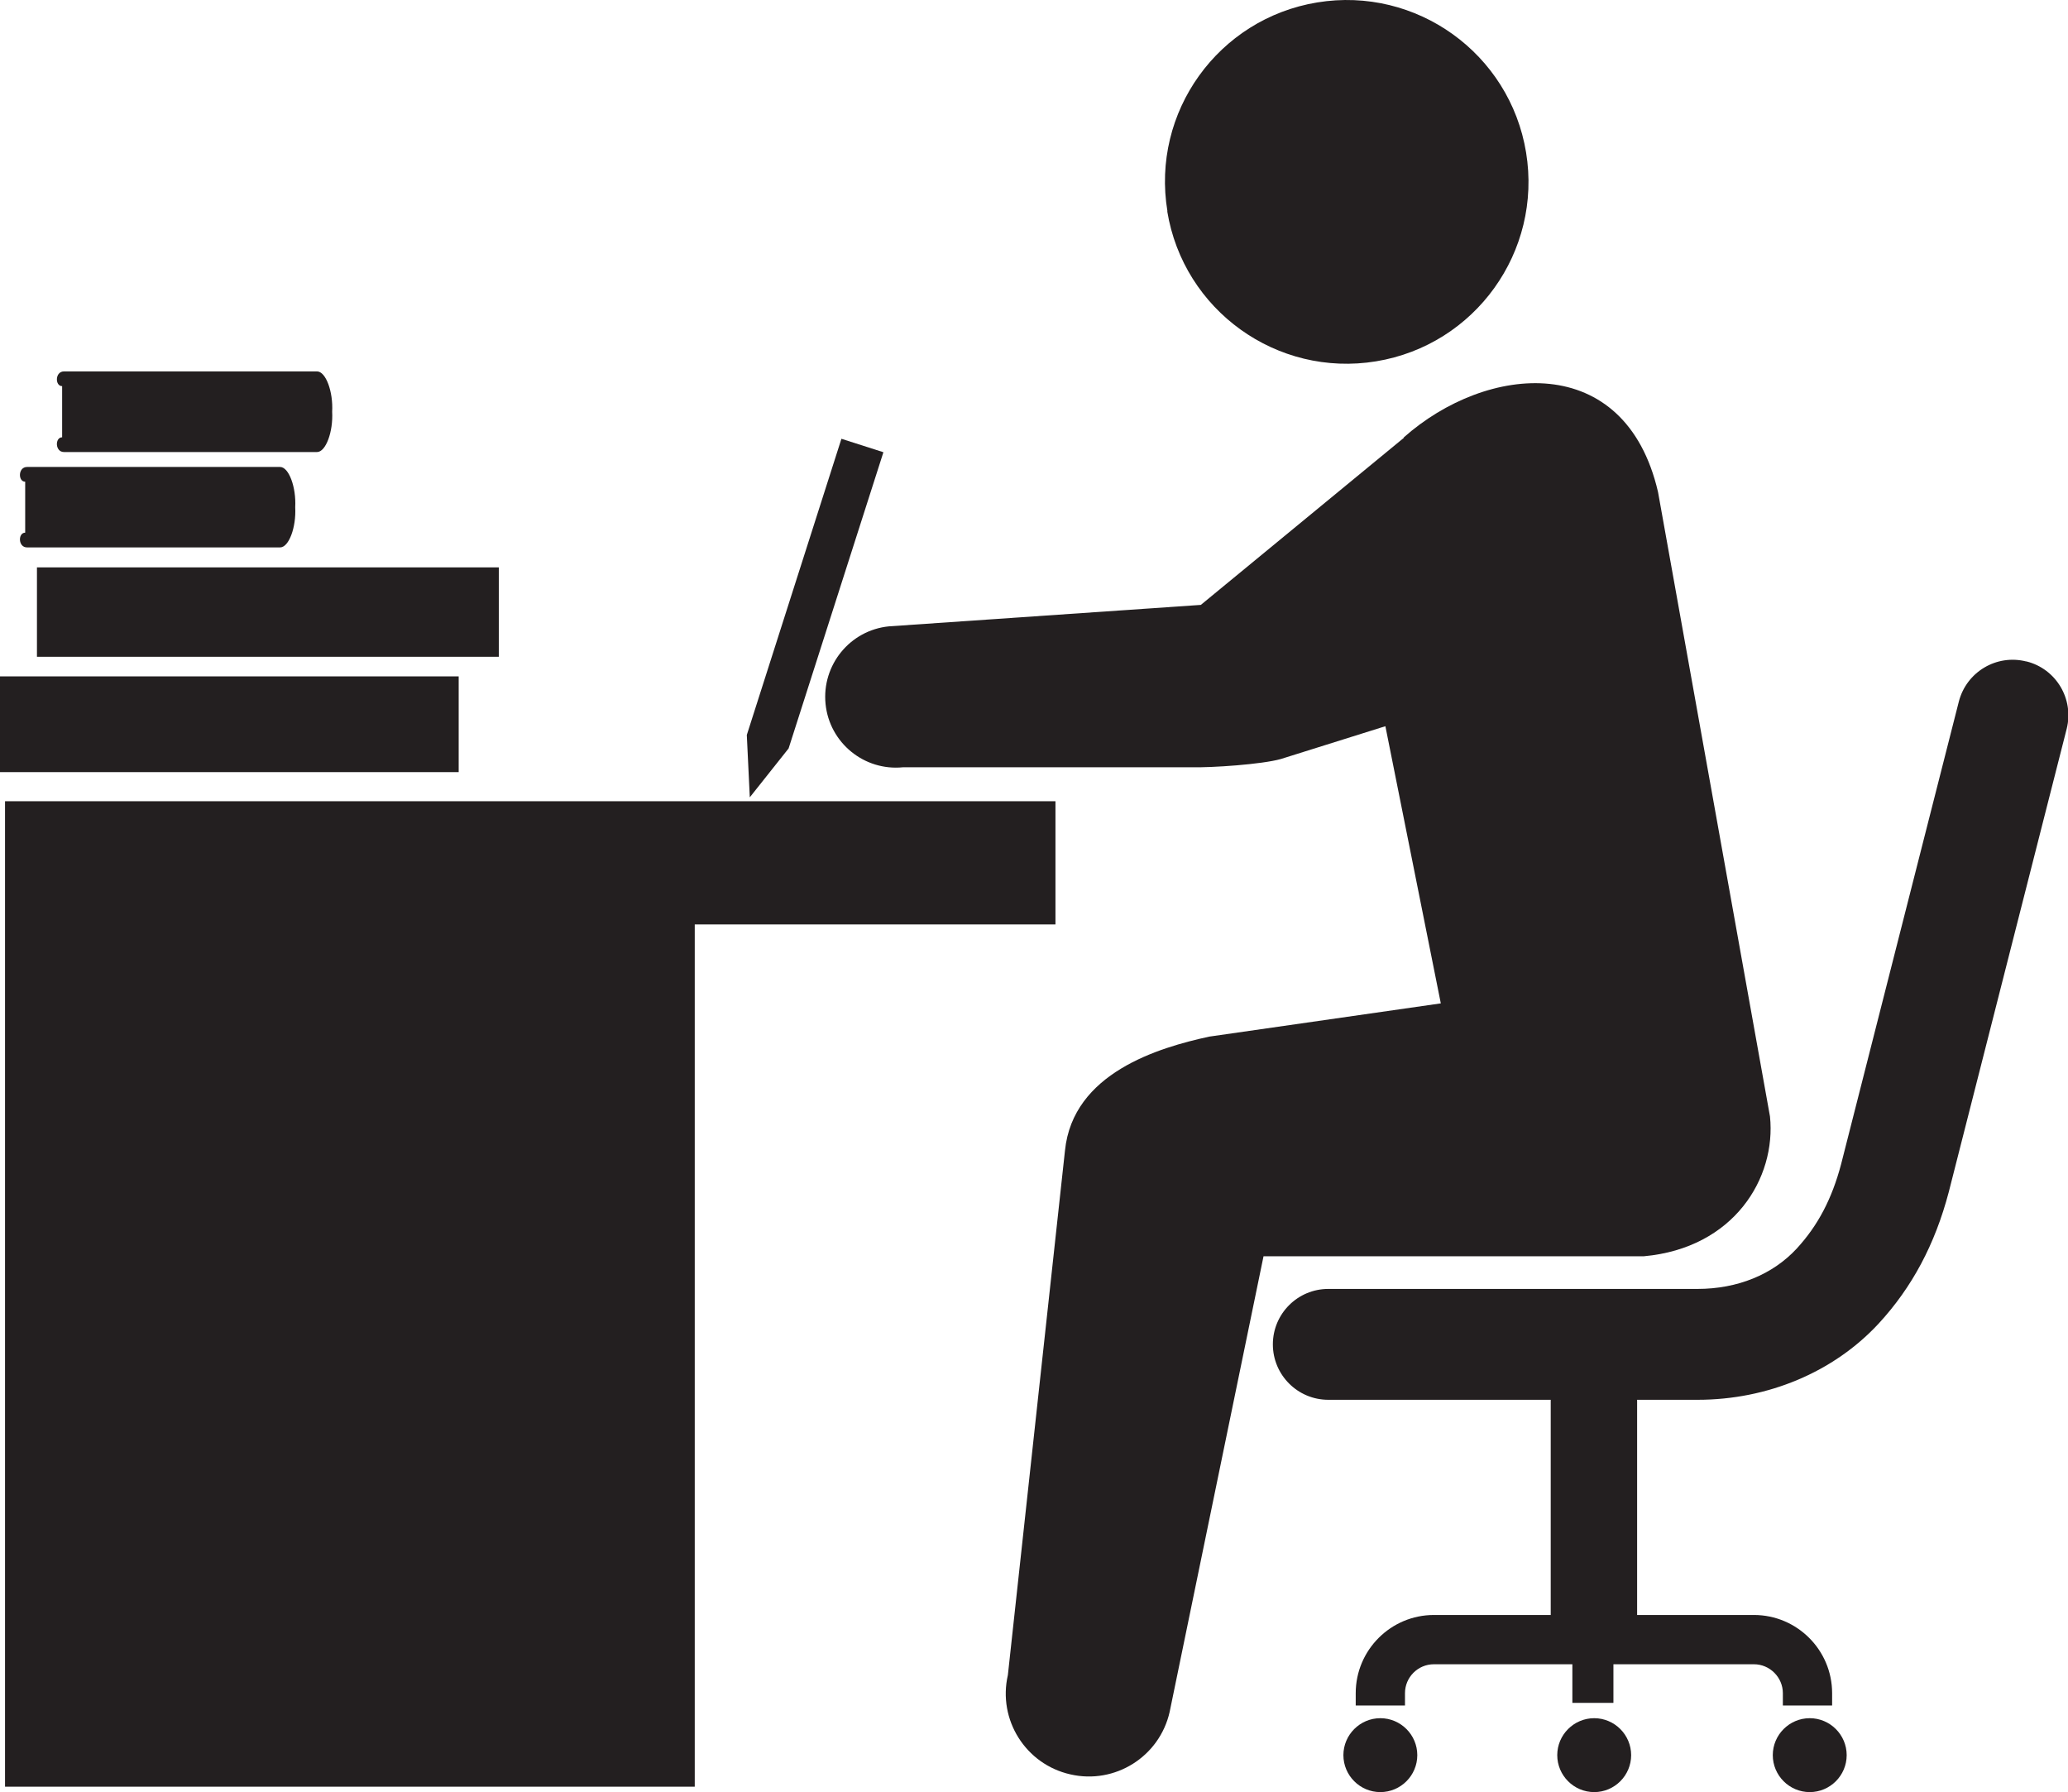 <?xml version="1.0" encoding="UTF-8"?><svg id="Layer_2" xmlns="http://www.w3.org/2000/svg" viewBox="0 0 110.82 96.02"><defs><style>.cls-1{fill:#231f20;}</style></defs><g id="Layer_1-2"><g><g><path class="cls-1" d="M75.95,94.04c0,1.09-.89,1.98-1.98,1.98s-1.98-.89-1.98-1.98,.89-1.98,1.98-1.98,1.98,.89,1.98,1.98Z"/><path class="cls-1" d="M98.96,94.04c0,1.09-.89,1.98-1.98,1.98s-1.98-.89-1.98-1.98,.89-1.98,1.98-1.98,1.98,.89,1.98,1.98Z"/><path class="cls-1" d="M87.41,94.04c0,1.09-.89,1.98-1.98,1.98s-1.98-.89-1.98-1.98,.89-1.98,1.98-1.98,1.98,.89,1.98,1.98Z"/><path class="cls-1" d="M108.58,35.44c-1.59-.4-3.2,.56-3.61,2.15l-6.31,24.79c-.49,1.85-1.24,3.28-2.37,4.51-1.29,1.4-3.18,2.17-5.33,2.17h-19.78c-1.64,0-2.97,1.33-2.97,2.97s1.33,2.97,2.97,2.97h11.92v11.53h-6.26c-2.31,0-4.19,1.88-4.19,4.19v.66h2.64v-.66c0-.85,.69-1.55,1.55-1.55h7.42v2.07h2.2v-2.07h7.53c.85,0,1.55,.7,1.55,1.55v.66h2.64v-.66c0-2.31-1.88-4.19-4.19-4.19h-6.26v-11.53h3.24c3.77,0,7.3-1.49,9.7-4.08,1.79-1.94,3.02-4.24,3.76-7.05l6.32-24.82c.4-1.59-.56-3.21-2.15-3.61Z"/></g><polygon class="cls-1" points="56.56 42.93 37.23 42.93 8.06 42.93 .27 42.93 .27 95.73 37.23 95.73 37.23 49.53 56.56 49.53 56.56 42.93"/><path class="cls-1" d="M75.24,23.45l-10.89,8.96-16.72,1.15c-2.08,.21-3.6,2.07-3.39,4.16,.21,2.08,2.07,3.6,4.15,3.39h15.4c1.16,.03,3.85-.16,4.84-.44l5.61-1.76,2.97,14.85-12.4,1.78c-2.73,.59-7.32,1.95-7.74,6.11l-3.06,28.1c-.55,2.39,.95,4.78,3.35,5.32,2.39,.55,4.78-.95,5.32-3.35l5.03-24.41h20.38c4.84-.44,7.1-4.2,6.76-7.49l-6-33.46c-1.76-7.59-9.18-6.88-13.64-2.91Z"/><path class="cls-1" d="M62.55,11.32c.87,5.31,5.88,8.91,11.19,8.04,5.31-.87,8.91-5.88,8.04-11.19-.87-5.31-5.88-8.91-11.19-8.04-5.31,.87-8.91,5.88-8.03,11.19Z"/><path class="cls-1" d="M1.35,25.81c-.39,0-.39-.79,.1-.79H15.01c.47,0,.87,1.09,.81,2.16,.06,1.07-.34,2.15-.81,2.15H1.45c-.49,0-.49-.79-.1-.79v-2.73Z"/><path class="cls-1" d="M3.33,20.69c-.39,0-.39-.79,.1-.79h13.56c.47,0,.87,1.09,.81,2.16,.06,1.07-.34,2.16-.81,2.16H3.43c-.49,0-.49-.79-.1-.79v-2.73Z"/><rect class="cls-1" y="36.24" width="24.58" height="5.13"/><rect class="cls-1" x="1.98" y="30.4" width="24.75" height="4.79"/><polygon class="cls-1" points="47.34 24.23 42.26 40.1 40.18 42.72 40.02 39.38 45.09 23.51 47.34 24.23"/></g></g></svg>